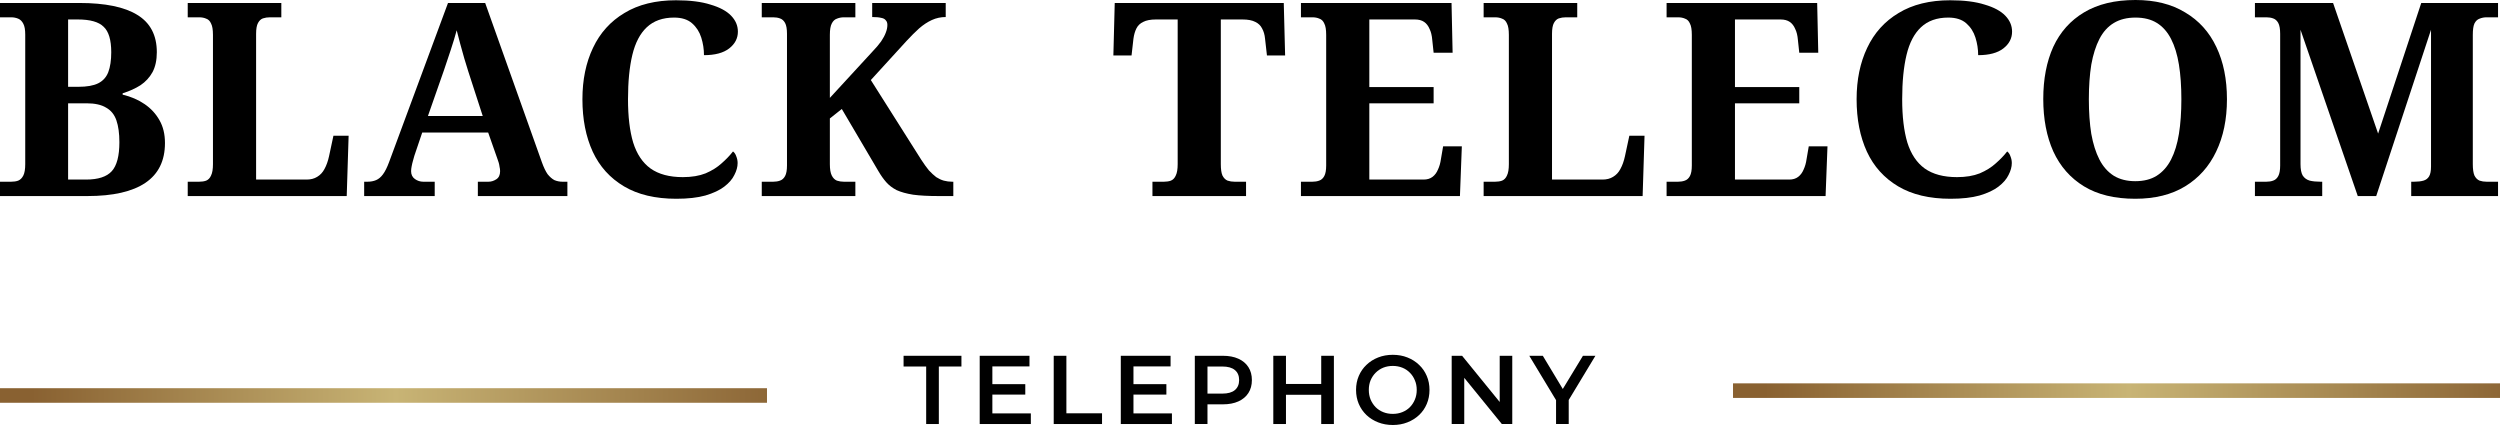 <svg width="500" height="85" viewBox="0 0 500 85" fill="none" xmlns="http://www.w3.org/2000/svg">
<path d="M450.986 39.212V36.345H453.265C453.772 36.345 454.224 36.273 454.622 36.129C455.056 35.985 455.4 35.678 455.653 35.209C455.906 34.741 456.033 34.038 456.033 33.1V6.761C456.033 5.787 455.906 5.066 455.653 4.597C455.4 4.128 455.056 3.822 454.622 3.678C454.224 3.534 453.772 3.461 453.265 3.461H450.986V0.595H466.615L475.623 26.718L484.251 0.595H499.608V3.461H497.329C496.822 3.461 496.352 3.552 495.918 3.732C495.484 3.876 495.14 4.201 494.887 4.705C494.67 5.174 494.561 5.931 494.561 6.977V32.83C494.561 33.839 494.67 34.596 494.887 35.101C495.14 35.606 495.484 35.949 495.918 36.129C496.352 36.273 496.822 36.345 497.329 36.345H499.608V39.212H482.243V36.345H482.786C483.545 36.345 484.179 36.273 484.685 36.129C485.192 35.985 485.571 35.696 485.825 35.264C486.078 34.831 486.204 34.182 486.204 33.316V5.949L475.243 39.212H471.553L460.103 5.949V32.83C460.103 33.839 460.248 34.596 460.537 35.101C460.863 35.606 461.333 35.949 461.948 36.129C462.563 36.273 463.286 36.345 464.119 36.345H464.444V39.212H450.986Z" fill="black"/>
<path d="M427.049 39.753C422.925 39.753 419.506 38.923 416.793 37.265C414.08 35.606 412.036 33.28 410.661 30.288C409.323 27.295 408.653 23.797 408.653 19.795C408.653 15.793 409.323 12.313 410.661 9.357C412.036 6.4 414.08 4.11 416.793 2.488C419.543 0.829 422.979 0 427.103 0C431.011 0 434.321 0.829 437.034 2.488C439.783 4.11 441.864 6.418 443.275 9.411C444.685 12.367 445.391 15.847 445.391 19.849C445.391 23.852 444.667 27.349 443.22 30.342C441.809 33.298 439.747 35.606 437.034 37.265C434.321 38.923 430.993 39.753 427.049 39.753ZM427.049 36.237C428.75 36.237 430.179 35.877 431.336 35.155C432.53 34.398 433.489 33.316 434.212 31.91C434.936 30.504 435.46 28.791 435.786 26.772C436.112 24.753 436.274 22.445 436.274 19.849C436.274 17.253 436.112 14.945 435.786 12.926C435.46 10.907 434.936 9.194 434.212 7.788C433.489 6.382 432.548 5.318 431.39 4.597C430.233 3.876 428.804 3.516 427.103 3.516C425.403 3.516 423.956 3.876 422.762 4.597C421.568 5.318 420.61 6.382 419.886 7.788C419.163 9.194 418.62 10.907 418.258 12.926C417.933 14.945 417.77 17.253 417.77 19.849C417.77 22.445 417.933 24.753 418.258 26.772C418.62 28.791 419.163 30.504 419.886 31.91C420.61 33.316 421.568 34.398 422.762 35.155C423.956 35.877 425.385 36.237 427.049 36.237Z" fill="black"/>
<path d="M390.097 39.753C385.9 39.753 382.409 38.923 379.623 37.265C376.838 35.606 374.758 33.298 373.383 30.342C372.008 27.349 371.321 23.852 371.321 19.849C371.321 15.955 372.026 12.53 373.437 9.573C374.848 6.58 376.946 4.255 379.732 2.596C382.518 0.901 385.954 0.054 390.042 0.054C392.828 0.054 395.125 0.343 396.934 0.92C398.779 1.46 400.154 2.2 401.058 3.137C401.963 4.074 402.415 5.138 402.415 6.328C402.415 7.662 401.836 8.78 400.678 9.681C399.521 10.583 397.838 11.033 395.632 11.033C395.632 9.844 395.451 8.672 395.089 7.518C394.727 6.364 394.112 5.409 393.244 4.651C392.376 3.894 391.182 3.516 389.662 3.516C387.383 3.516 385.556 4.165 384.182 5.463C382.843 6.725 381.884 8.564 381.306 10.979C380.727 13.395 380.437 16.352 380.437 19.849C380.437 23.311 380.781 26.195 381.468 28.503C382.192 30.811 383.35 32.541 384.941 33.695C386.569 34.849 388.722 35.426 391.399 35.426C393.172 35.426 394.691 35.173 395.957 34.669C397.223 34.128 398.291 33.461 399.159 32.667C400.063 31.874 400.823 31.081 401.438 30.288C401.727 30.504 401.944 30.829 402.089 31.261C402.27 31.694 402.361 32.145 402.361 32.613C402.361 33.371 402.143 34.164 401.709 34.993C401.311 35.822 400.642 36.598 399.701 37.319C398.761 38.04 397.495 38.635 395.903 39.104C394.347 39.536 392.412 39.753 390.097 39.753Z" fill="black"/>
<path d="M333.318 39.212V36.345H335.597C336.103 36.345 336.556 36.273 336.954 36.129C337.388 35.985 337.731 35.678 337.985 35.209C338.238 34.741 338.365 34.038 338.365 33.1V6.977C338.365 5.931 338.238 5.174 337.985 4.705C337.768 4.201 337.442 3.876 337.008 3.732C336.61 3.552 336.14 3.461 335.597 3.461H333.318V0.595H363.435L363.652 10.547H359.854L359.582 8.005C359.51 7.103 359.329 6.364 359.04 5.787C358.786 5.174 358.425 4.705 357.954 4.381C357.484 4.056 356.869 3.894 356.109 3.894H346.993V17.415H359.854V20.66H346.993V35.913H357.846C358.569 35.913 359.166 35.732 359.637 35.372C360.107 35.011 360.469 34.524 360.722 33.911C361.011 33.298 361.21 32.595 361.319 31.802L361.753 29.26H365.497L365.117 39.212H333.318Z" fill="black"/>
<path d="M296.727 39.212V36.345H299.006C299.549 36.345 300.019 36.273 300.417 36.129C300.851 35.949 301.177 35.606 301.394 35.101C301.647 34.596 301.773 33.839 301.773 32.83V6.977C301.773 5.931 301.647 5.174 301.394 4.705C301.177 4.201 300.851 3.876 300.417 3.732C300.019 3.552 299.549 3.461 299.006 3.461H296.727V0.595H315.448V3.461H313.169C312.663 3.461 312.192 3.534 311.758 3.678C311.36 3.822 311.035 4.128 310.781 4.597C310.528 5.066 310.402 5.787 310.402 6.761V35.913H320.495C321.327 35.913 322.032 35.732 322.611 35.372C323.226 35.011 323.715 34.488 324.076 33.803C324.474 33.082 324.782 32.217 324.999 31.207L325.867 27.151H328.906L328.526 39.212H296.727Z" fill="black"/>
<path d="M260.189 39.212V36.345H262.468C262.975 36.345 263.427 36.273 263.825 36.129C264.259 35.985 264.603 35.678 264.856 35.209C265.109 34.741 265.236 34.038 265.236 33.1V6.977C265.236 5.931 265.109 5.174 264.856 4.705C264.639 4.201 264.313 3.876 263.879 3.732C263.481 3.552 263.011 3.461 262.468 3.461H260.189V0.595H290.306L290.523 10.547H286.725L286.453 8.005C286.381 7.103 286.2 6.364 285.911 5.787C285.657 5.174 285.296 4.705 284.825 4.381C284.355 4.056 283.74 3.894 282.98 3.894H273.864V17.415H286.725V20.66H273.864V35.913H284.717C285.44 35.913 286.037 35.732 286.508 35.372C286.978 35.011 287.34 34.524 287.593 33.911C287.882 33.298 288.081 32.595 288.19 31.802L288.624 29.26H292.368L291.988 39.212H260.189Z" fill="black"/>
<path d="M230.489 39.212V36.345H232.768C233.31 36.345 233.781 36.273 234.179 36.129C234.613 35.949 234.938 35.606 235.155 35.101C235.409 34.596 235.535 33.839 235.535 32.83V3.894H231.194C230.109 3.894 229.258 4.056 228.643 4.381C228.028 4.669 227.576 5.102 227.287 5.679C226.997 6.256 226.798 6.941 226.69 7.734L226.31 11.087H222.674L222.946 0.595H256.753L257.024 11.087H253.388L253.009 7.734C252.936 6.941 252.737 6.256 252.412 5.679C252.122 5.102 251.67 4.669 251.055 4.381C250.44 4.056 249.59 3.894 248.505 3.894H244.163V32.83C244.163 33.839 244.272 34.596 244.489 35.101C244.742 35.606 245.086 35.949 245.52 36.129C245.954 36.273 246.424 36.345 246.931 36.345H249.21V39.212H230.489Z" fill="black"/>
<path d="M152.352 39.212V36.345H154.631C155.137 36.345 155.589 36.273 155.987 36.129C156.421 35.985 156.765 35.678 157.018 35.209C157.272 34.741 157.398 34.038 157.398 33.1V6.761C157.398 5.787 157.272 5.066 157.018 4.597C156.765 4.128 156.421 3.822 155.987 3.678C155.589 3.534 155.137 3.461 154.631 3.461H152.352V0.595H171.073V3.461H168.794C168.287 3.461 167.817 3.552 167.383 3.732C166.949 3.876 166.605 4.201 166.352 4.705C166.099 5.174 165.972 5.931 165.972 6.977V19.579L174.383 10.438C175.179 9.609 175.794 8.888 176.228 8.275C176.662 7.626 176.97 7.049 177.151 6.544C177.368 6.003 177.476 5.481 177.476 4.976C177.476 4.579 177.368 4.273 177.151 4.056C176.97 3.804 176.662 3.642 176.228 3.57C175.794 3.461 175.197 3.407 174.438 3.407V0.595H189.143V3.407C188.167 3.407 187.244 3.606 186.376 4.002C185.508 4.399 184.657 4.958 183.825 5.679C183.029 6.4 182.197 7.229 181.329 8.167L174.166 16.009L184.26 31.964C184.802 32.794 185.309 33.497 185.779 34.074C186.285 34.614 186.774 35.065 187.244 35.426C187.751 35.75 188.257 35.985 188.764 36.129C189.306 36.273 189.867 36.345 190.446 36.345H190.663V39.212H187.732C185.67 39.212 183.97 39.122 182.632 38.941C181.293 38.725 180.19 38.419 179.321 38.022C178.489 37.589 177.802 37.066 177.259 36.453C176.717 35.84 176.192 35.101 175.686 34.236L168.36 21.796L165.972 23.689V32.83C165.972 33.839 166.099 34.596 166.352 35.101C166.605 35.606 166.949 35.949 167.383 36.129C167.817 36.273 168.287 36.345 168.794 36.345H171.073V39.212H152.352Z" fill="black"/>
<path d="M135.26 39.753C131.063 39.753 127.572 38.923 124.787 37.265C122.001 35.606 119.921 33.298 118.546 30.342C117.171 27.349 116.484 23.852 116.484 19.849C116.484 15.955 117.19 12.53 118.6 9.573C120.011 6.58 122.11 4.255 124.895 2.596C127.681 0.901 131.118 0.054 135.206 0.054C137.991 0.054 140.288 0.343 142.097 0.92C143.942 1.46 145.317 2.2 146.221 3.137C147.126 4.074 147.578 5.138 147.578 6.328C147.578 7.662 146.999 8.78 145.842 9.681C144.684 10.583 143.002 11.033 140.795 11.033C140.795 9.844 140.614 8.672 140.252 7.518C139.891 6.364 139.276 5.409 138.407 4.651C137.539 3.894 136.345 3.516 134.826 3.516C132.547 3.516 130.72 4.165 129.345 5.463C128.006 6.725 127.048 8.564 126.469 10.979C125.89 13.395 125.601 16.352 125.601 19.849C125.601 23.311 125.944 26.195 126.632 28.503C127.355 30.811 128.513 32.541 130.105 33.695C131.733 34.849 133.885 35.426 136.562 35.426C138.335 35.426 139.854 35.173 141.121 34.669C142.387 34.128 143.454 33.461 144.322 32.667C145.227 31.874 145.986 31.081 146.601 30.288C146.891 30.504 147.108 30.829 147.252 31.261C147.433 31.694 147.524 32.145 147.524 32.613C147.524 33.371 147.307 34.164 146.873 34.993C146.475 35.822 145.805 36.598 144.865 37.319C143.924 38.04 142.658 38.635 141.066 39.104C139.511 39.536 137.575 39.753 135.26 39.753Z" fill="black"/>
<path d="M72.833 39.212V36.345H73.484C74.136 36.345 74.714 36.237 75.221 36.021C75.727 35.804 76.18 35.426 76.578 34.885C77.012 34.308 77.428 33.479 77.826 32.397L89.601 0.595H97.035L108.377 32.451C108.739 33.461 109.119 34.254 109.517 34.831C109.951 35.372 110.403 35.768 110.873 36.021C111.38 36.237 111.922 36.345 112.501 36.345H113.478V39.212H95.57V36.345H97.687C98.229 36.345 98.754 36.183 99.26 35.858C99.767 35.534 100.02 34.993 100.02 34.236C100.02 33.947 99.984 33.659 99.912 33.37C99.875 33.082 99.821 32.812 99.749 32.559C99.676 32.307 99.604 32.09 99.532 31.91L97.632 26.502H84.446L82.872 31.153C82.8 31.442 82.71 31.766 82.601 32.127C82.493 32.487 82.402 32.866 82.33 33.262C82.257 33.623 82.221 33.947 82.221 34.236C82.221 34.921 82.474 35.444 82.981 35.804C83.487 36.165 84.048 36.345 84.663 36.345H86.942V39.212H72.833ZM85.586 23.203H96.547L93.671 14.333C93.418 13.503 93.147 12.62 92.857 11.682C92.568 10.709 92.296 9.735 92.043 8.762C91.79 7.788 91.555 6.887 91.338 6.058C91.193 6.634 91.012 7.265 90.795 7.95C90.578 8.6 90.361 9.285 90.144 10.006C89.927 10.691 89.692 11.394 89.438 12.115C89.221 12.8 89.004 13.449 88.787 14.062L85.586 23.203Z" fill="black"/>
<path d="M37.545 39.212V36.345H39.824C40.367 36.345 40.837 36.273 41.235 36.129C41.669 35.949 41.995 35.606 42.212 35.101C42.465 34.596 42.592 33.839 42.592 32.83V6.977C42.592 5.931 42.465 5.174 42.212 4.705C41.995 4.201 41.669 3.876 41.235 3.732C40.837 3.552 40.367 3.461 39.824 3.461H37.545V0.595H56.266V3.461H53.987C53.481 3.461 53.011 3.534 52.576 3.678C52.178 3.822 51.853 4.128 51.6 4.597C51.346 5.066 51.22 5.787 51.22 6.761V35.913H61.313C62.145 35.913 62.851 35.732 63.429 35.372C64.044 35.011 64.533 34.488 64.895 33.803C65.293 33.082 65.6 32.217 65.817 31.207L66.685 27.151H69.724L69.344 39.212H37.545Z" fill="black"/>
<path d="M0 39.212V36.345H2.225C2.768 36.345 3.238 36.273 3.636 36.129C4.07 35.949 4.414 35.606 4.667 35.101C4.92 34.596 5.047 33.839 5.047 32.83V6.923C5.047 5.949 4.92 5.228 4.667 4.759C4.414 4.255 4.07 3.912 3.636 3.732C3.202 3.552 2.731 3.461 2.225 3.461H0V0.595H15.845C21.019 0.595 24.89 1.388 27.458 2.975C30.063 4.561 31.365 7.049 31.365 10.438C31.365 12.025 31.076 13.359 30.497 14.441C29.918 15.486 29.122 16.352 28.109 17.037C27.096 17.686 25.903 18.227 24.528 18.659V18.93C26.192 19.326 27.657 19.957 28.923 20.823C30.189 21.688 31.184 22.77 31.908 24.068C32.632 25.33 32.993 26.844 32.993 28.611C32.993 32.145 31.691 34.795 29.086 36.562C26.481 38.328 22.61 39.212 17.473 39.212H0ZM17.202 35.913C19.626 35.913 21.344 35.354 22.357 34.236C23.37 33.118 23.877 31.189 23.877 28.449C23.877 26.682 23.678 25.222 23.28 24.068C22.882 22.914 22.195 22.067 21.218 21.526C20.277 20.949 18.975 20.66 17.311 20.66H13.621V35.913H17.202ZM15.683 17.361C17.383 17.361 18.703 17.127 19.644 16.658C20.585 16.189 21.254 15.45 21.652 14.441C22.05 13.395 22.249 12.061 22.249 10.438C22.249 7.987 21.742 6.292 20.729 5.354C19.753 4.381 18.034 3.894 15.574 3.894H13.621V17.361H15.683Z" fill="black"/>
<path d="M185.235 84.805V73.302H180.715V71.157H192.287V73.302H187.767V84.805H185.235Z" fill="black"/>
<path d="M198.278 76.831H205.057V78.917H198.278V76.831ZM198.473 82.68H206.168V84.805H195.941V71.157H205.895V73.282H198.473V82.68Z" fill="black"/>
<path d="M210.744 84.805V71.157H213.277V82.66H220.407V84.805H210.744Z" fill="black"/>
<path d="M226.497 76.831H233.276V78.917H226.497V76.831ZM226.692 82.68H234.386V84.805H224.159V71.157H234.114V73.282H226.692V82.68Z" fill="black"/>
<path d="M238.963 84.805V71.157H244.573C245.781 71.157 246.813 71.352 247.671 71.742C248.541 72.132 249.21 72.691 249.677 73.419C250.145 74.147 250.378 75.011 250.378 76.012C250.378 77.013 250.145 77.877 249.677 78.605C249.21 79.333 248.541 79.892 247.671 80.282C246.813 80.672 245.781 80.867 244.573 80.867H240.365L241.495 79.677V84.805H238.963ZM241.495 79.95L240.365 78.722H244.456C245.573 78.722 246.411 78.488 246.969 78.02C247.541 77.539 247.826 76.87 247.826 76.012C247.826 75.141 247.541 74.472 246.969 74.004C246.411 73.536 245.573 73.302 244.456 73.302H240.365L241.495 72.054V79.95Z" fill="black"/>
<path d="M264.245 71.157H266.777V84.805H264.245V71.157ZM257.193 84.805H254.661V71.157H257.193V84.805ZM264.44 78.956H256.979V76.792H264.44V78.956Z" fill="black"/>
<path d="M278.574 85C277.509 85 276.529 84.824 275.633 84.473C274.737 84.123 273.957 83.635 273.295 83.011C272.633 82.374 272.12 81.633 271.756 80.789C271.392 79.931 271.211 78.995 271.211 77.981C271.211 76.967 271.392 76.038 271.756 75.193C272.12 74.335 272.633 73.594 273.295 72.971C273.957 72.334 274.737 71.84 275.633 71.489C276.529 71.138 277.503 70.962 278.555 70.962C279.62 70.962 280.594 71.138 281.477 71.489C282.373 71.84 283.152 72.334 283.815 72.971C284.477 73.594 284.99 74.335 285.353 75.193C285.717 76.038 285.899 76.967 285.899 77.981C285.899 78.995 285.717 79.931 285.353 80.789C284.99 81.646 284.477 82.387 283.815 83.011C283.152 83.635 282.373 84.123 281.477 84.473C280.594 84.824 279.626 85 278.574 85ZM278.555 82.777C279.243 82.777 279.879 82.66 280.464 82.426C281.048 82.192 281.555 81.861 281.983 81.432C282.412 80.99 282.743 80.483 282.977 79.911C283.224 79.326 283.347 78.683 283.347 77.981C283.347 77.279 283.224 76.642 282.977 76.07C282.743 75.486 282.412 74.979 281.983 74.55C281.555 74.108 281.048 73.77 280.464 73.536C279.879 73.302 279.243 73.185 278.555 73.185C277.866 73.185 277.23 73.302 276.646 73.536C276.074 73.77 275.568 74.108 275.126 74.55C274.698 74.979 274.36 75.486 274.113 76.07C273.879 76.642 273.763 77.279 273.763 77.981C273.763 78.67 273.879 79.307 274.113 79.892C274.36 80.477 274.698 80.99 275.126 81.432C275.555 81.861 276.061 82.192 276.646 82.426C277.23 82.66 277.866 82.777 278.555 82.777Z" fill="black"/>
<path d="M290.337 84.805V71.157H292.421L300.973 81.666H299.94V71.157H302.453V84.805H300.369L291.817 74.296H292.85V84.805H290.337Z" fill="black"/>
<path d="M311.211 84.805V79.404L311.776 80.964L305.854 71.157H308.562L313.315 79.053H311.796L316.588 71.157H319.081L313.159 80.964L313.744 79.404V84.805H311.211Z" fill="black"/>
<path fill-rule="evenodd" clip-rule="evenodd" d="M0 77.641H153.398V80.555H0V77.641Z" fill="url(#paint0_linear_741_1066)"/>
<path fill-rule="evenodd" clip-rule="evenodd" d="M346.602 76.67L500 76.67L500 79.585L346.602 79.585L346.602 76.67Z" fill="url(#paint1_linear_741_1066)"/>
<defs>
<linearGradient id="paint0_linear_741_1066" x1="0" y1="79.095" x2="153.398" y2="79.095" gradientUnits="userSpaceOnUse">
<stop offset="0.041" stop-color="#896131"/>
<stop offset="0.516" stop-color="#C8B475"/>
<stop offset="1" stop-color="#8D6737"/>
</linearGradient>
<linearGradient id="paint1_linear_741_1066" x1="346.602" y1="78.125" x2="500" y2="78.125" gradientUnits="userSpaceOnUse">
<stop offset="0.041" stop-color="#896131"/>
<stop offset="0.516" stop-color="#C8B475"/>
<stop offset="1" stop-color="#8D6737"/>
</linearGradient>
</defs>
</svg>
